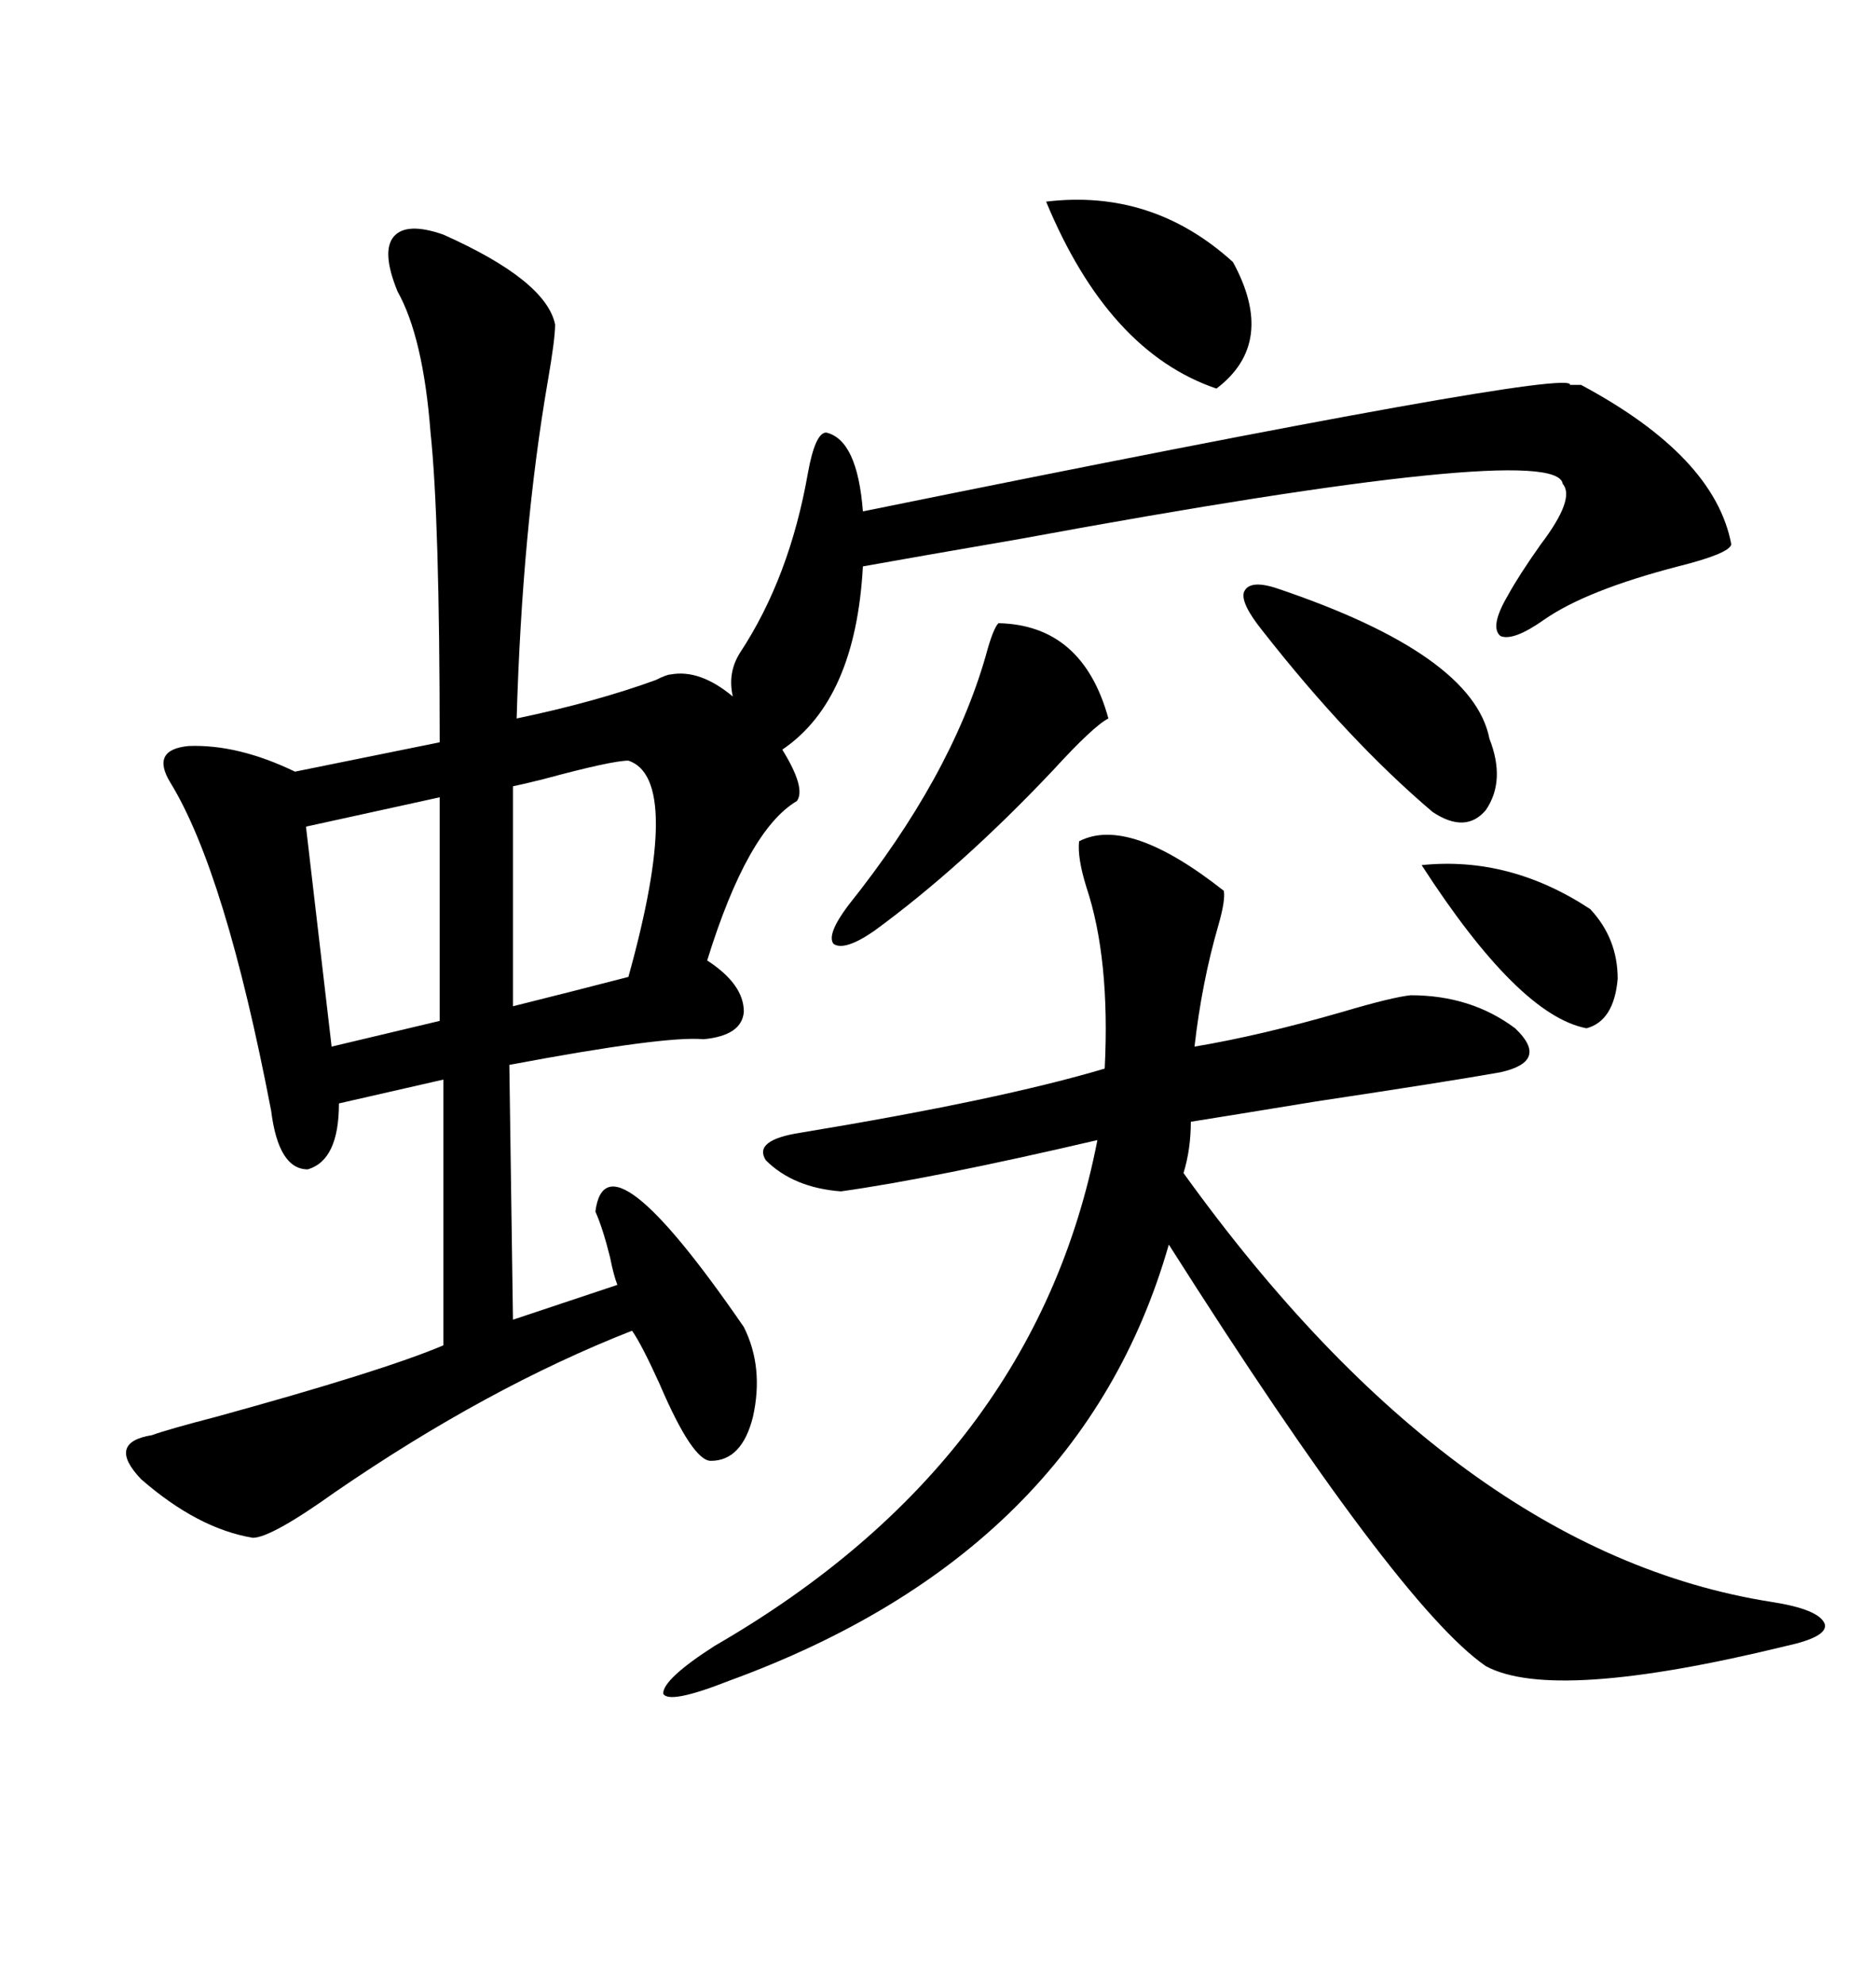 <svg xmlns="http://www.w3.org/2000/svg" xmlns:xlink="http://www.w3.org/1999/xlink" width="300" height="317.285"><path d="M70.90 37.50L70.90 37.50Q87.30 44.82 88.77 51.86L88.77 51.86Q88.77 54.20 87.60 60.94L87.60 60.94Q83.50 84.67 82.62 114.84L82.62 114.84Q95.21 112.21 104.88 108.69L104.88 108.69Q106.64 107.81 107.23 107.81L107.23 107.81Q111.91 106.93 117.19 111.33L117.19 111.33Q116.31 107.52 118.36 104.30L118.36 104.30Q126.27 92.29 129.20 75.59L129.20 75.59Q130.37 69.14 132.13 69.14L132.13 69.14Q137.11 70.31 137.99 81.74L137.99 81.74Q251.95 58.59 251.07 61.52L251.07 61.52Q252.25 61.52 252.83 61.52L252.83 61.52Q274.22 72.95 276.86 87.01L276.86 87.01Q276.56 88.48 268.36 90.53L268.36 90.53Q253.71 94.34 246.97 99.02L246.97 99.02Q241.99 102.54 239.94 101.66L239.94 101.66Q238.18 100.20 241.11 95.21L241.11 95.21Q242.87 91.99 246.39 87.01L246.39 87.01Q251.95 79.69 249.90 77.34L249.90 77.34Q249.02 70.31 163.18 86.13L163.18 86.13Q146.19 89.06 137.99 90.53L137.99 90.53Q136.82 111.91 125.10 119.82L125.10 119.82Q128.91 125.98 127.44 128.03L127.44 128.03Q119.53 132.71 113.09 153.52L113.09 153.52Q118.95 157.32 118.95 161.72L118.95 161.72Q118.65 165.53 112.50 166.11L112.50 166.11Q106.35 165.53 81.45 170.21L81.45 170.21L82.03 210.94L98.73 205.37Q98.14 203.91 97.56 200.98L97.56 200.98Q96.39 196.29 95.21 193.65L95.21 193.65Q96.97 180.18 118.95 212.11L118.95 212.11Q122.17 218.55 120.41 226.46L120.41 226.46Q118.65 233.50 113.67 233.50L113.67 233.50Q110.74 233.50 105.47 221.19L105.47 221.19Q102.54 214.75 101.07 212.70L101.07 212.70Q77.93 221.78 53.61 238.48L53.61 238.48Q43.36 245.80 40.43 245.80L40.43 245.80Q31.64 244.34 22.56 236.43L22.56 236.43Q16.99 230.57 24.32 229.39L24.32 229.39Q26.66 228.52 34.57 226.46L34.57 226.46Q61.23 219.14 70.90 215.04L70.90 215.04L70.90 172.56L54.20 176.37Q54.20 185.45 49.22 186.91L49.22 186.91Q44.53 186.91 43.36 177.54L43.36 177.54Q36.04 139.45 27.25 125.10L27.25 125.10Q24.02 119.82 30.18 119.24L30.18 119.24Q38.09 118.95 47.17 123.34L47.17 123.34L70.31 118.65Q70.31 82.91 68.85 69.14L68.85 69.14Q67.68 53.91 63.57 46.58L63.57 46.58Q60.94 40.14 62.99 37.79L62.99 37.79Q65.04 35.45 70.90 37.50ZM195.70 142.38L195.70 142.38Q196.00 143.85 194.82 147.95L194.82 147.95Q192.19 157.03 191.02 167.29L191.02 167.29Q201.56 165.53 214.75 161.72L214.75 161.72Q222.66 159.38 225.59 159.08L225.59 159.08Q235.25 159.08 242.29 164.36L242.29 164.36Q247.85 169.63 239.94 171.39L239.94 171.39Q231.74 172.85 210.35 176.07L210.35 176.07Q196.00 178.42 190.43 179.30L190.43 179.30Q190.43 183.69 189.26 187.50L189.26 187.50Q232.91 248.14 283.30 256.05L283.30 256.05Q290.92 257.23 291.80 259.57L291.80 259.57Q292.38 261.62 285.64 263.09L285.64 263.09Q248.44 272.17 237.60 266.31L237.60 266.31Q223.54 256.64 186.91 198.93L186.91 198.93Q172.85 248.14 116.60 268.65L116.60 268.65Q106.93 272.46 106.05 270.70L106.05 270.70Q106.05 268.36 114.26 263.09L114.26 263.09Q165.53 233.50 175.49 182.23L175.49 182.23Q149.12 188.38 134.47 190.43L134.47 190.43Q126.86 189.84 122.46 185.45L122.46 185.45Q120.41 182.23 128.03 181.05L128.03 181.05Q159.96 175.78 176.66 170.80L176.66 170.80Q177.54 153.22 173.73 141.80L173.73 141.80Q172.27 137.11 172.56 134.47L172.56 134.47Q180.47 130.37 195.70 142.38ZM159.67 99.61L159.67 99.61Q173.14 99.90 177.25 114.84L177.25 114.84Q174.90 116.02 168.46 123.05L168.46 123.05Q153.81 138.57 139.75 148.83L139.75 148.83Q135.06 152.05 133.30 150.88L133.30 150.88Q132.13 149.41 135.64 144.73L135.64 144.73Q152.05 124.22 157.62 104.88L157.62 104.88Q158.79 100.49 159.67 99.61ZM100.49 121.58L100.49 121.58Q97.85 121.58 87.01 124.51L87.01 124.51Q83.50 125.39 82.03 125.68L82.03 125.68L82.03 160.84Q91.41 158.50 100.49 156.15L100.49 156.15Q109.28 124.51 100.49 121.58ZM70.31 163.18L70.31 127.44L48.93 132.13L53.03 167.29L70.31 163.18ZM204.20 94.04L204.20 94.04Q235.55 104.59 238.18 118.07L238.18 118.07Q240.82 124.80 237.60 129.49L237.60 129.49Q234.38 133.30 229.10 129.79L229.10 129.79Q215.63 118.36 201.86 100.78L201.86 100.78Q198.34 96.39 198.93 94.63L198.93 94.63Q199.80 92.58 204.20 94.04ZM197.17 41.89L197.17 41.89Q204.20 54.79 194.53 62.11L194.53 62.11Q177.25 56.25 167.29 32.23L167.29 32.23Q184.28 30.18 197.17 41.89ZM227.34 138.28L227.34 138.28Q241.41 136.82 254.30 145.31L254.30 145.31Q258.69 150 258.69 156.45L258.69 156.45Q258.11 163.18 253.71 164.36L253.71 164.36Q242.87 162.30 227.34 138.28Z"/></svg>